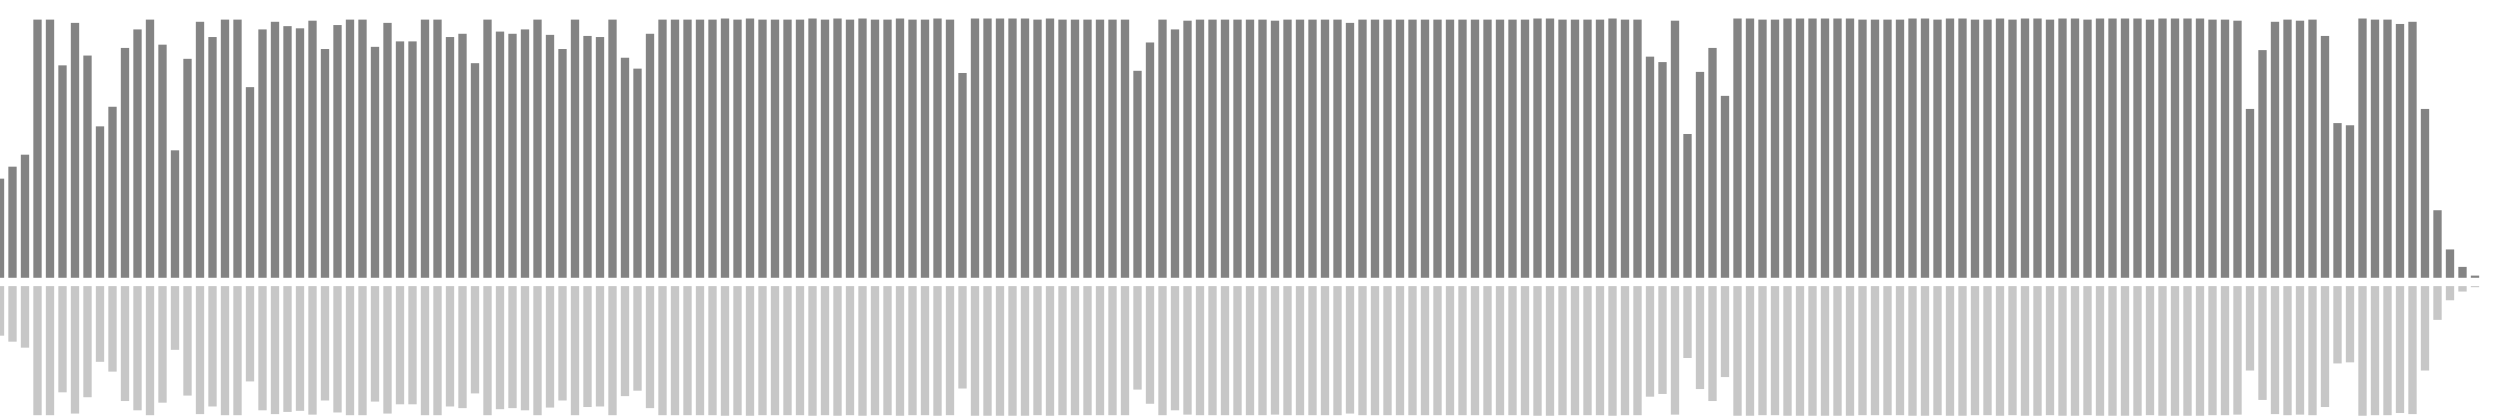 <?xml version="1.0" encoding="UTF-8"?>
<svg version="1.1" width="600" height="100" xmlns="http://www.w3.org/2000/svg">
  <line x1="0" y1="66.667" x2="0" y2="42.876" stroke="#848484" stroke-width="2"/>
  <line x1="0" y1="68.667" x2="0" y2="80.562" stroke="#c7c7c7" stroke-width="2"/>
  <line x1="3" y1="66.667" x2="3" y2="40.0" stroke="#848484" stroke-width="2"/>
  <line x1="3" y1="68.667" x2="3" y2="82.0" stroke="#c7c7c7" stroke-width="2"/>
  <line x1="6" y1="66.667" x2="6" y2="37.124" stroke="#848484" stroke-width="2"/>
  <line x1="6" y1="68.667" x2="6" y2="83.438" stroke="#c7c7c7" stroke-width="2"/>
  <line x1="9" y1="66.667" x2="9" y2="4.706" stroke="#848484" stroke-width="2"/>
  <line x1="9" y1="68.667" x2="9" y2="99.647" stroke="#c7c7c7" stroke-width="2"/>
  <line x1="12" y1="66.667" x2="12" y2="4.706" stroke="#848484" stroke-width="2"/>
  <line x1="12" y1="68.667" x2="12" y2="99.647" stroke="#c7c7c7" stroke-width="2"/>
  <line x1="15" y1="66.667" x2="15" y2="15.686" stroke="#848484" stroke-width="2"/>
  <line x1="15" y1="68.667" x2="15" y2="94.157" stroke="#c7c7c7" stroke-width="2"/>
  <line x1="18" y1="66.667" x2="18" y2="5.49" stroke="#848484" stroke-width="2"/>
  <line x1="18" y1="68.667" x2="18" y2="99.255" stroke="#c7c7c7" stroke-width="2"/>
  <line x1="21" y1="66.667" x2="21" y2="13.333" stroke="#848484" stroke-width="2"/>
  <line x1="21" y1="68.667" x2="21" y2="95.333" stroke="#c7c7c7" stroke-width="2"/>
  <line x1="24" y1="66.667" x2="24" y2="30.327" stroke="#848484" stroke-width="2"/>
  <line x1="24" y1="68.667" x2="24" y2="86.837" stroke="#c7c7c7" stroke-width="2"/>
  <line x1="27" y1="66.667" x2="27" y2="25.621" stroke="#848484" stroke-width="2"/>
  <line x1="27" y1="68.667" x2="27" y2="89.19" stroke="#c7c7c7" stroke-width="2"/>
  <line x1="30" y1="66.667" x2="30" y2="11.503" stroke="#848484" stroke-width="2"/>
  <line x1="30" y1="68.667" x2="30" y2="96.248" stroke="#c7c7c7" stroke-width="2"/>
  <line x1="33" y1="66.667" x2="33" y2="7.059" stroke="#848484" stroke-width="2"/>
  <line x1="33" y1="68.667" x2="33" y2="98.471" stroke="#c7c7c7" stroke-width="2"/>
  <line x1="36" y1="66.667" x2="36" y2="4.706" stroke="#848484" stroke-width="2"/>
  <line x1="36" y1="68.667" x2="36" y2="99.647" stroke="#c7c7c7" stroke-width="2"/>
  <line x1="39" y1="66.667" x2="39" y2="10.719" stroke="#848484" stroke-width="2"/>
  <line x1="39" y1="68.667" x2="39" y2="96.641" stroke="#c7c7c7" stroke-width="2"/>
  <line x1="42" y1="66.667" x2="42" y2="36.078" stroke="#848484" stroke-width="2"/>
  <line x1="42" y1="68.667" x2="42" y2="83.961" stroke="#c7c7c7" stroke-width="2"/>
  <line x1="45" y1="66.667" x2="45" y2="14.118" stroke="#848484" stroke-width="2"/>
  <line x1="45" y1="68.667" x2="45" y2="94.941" stroke="#c7c7c7" stroke-width="2"/>
  <line x1="48" y1="66.667" x2="48" y2="5.229" stroke="#848484" stroke-width="2"/>
  <line x1="48" y1="68.667" x2="48" y2="99.386" stroke="#c7c7c7" stroke-width="2"/>
  <line x1="51" y1="66.667" x2="51" y2="8.889" stroke="#848484" stroke-width="2"/>
  <line x1="51" y1="68.667" x2="51" y2="97.556" stroke="#c7c7c7" stroke-width="2"/>
  <line x1="54" y1="66.667" x2="54" y2="4.706" stroke="#848484" stroke-width="2"/>
  <line x1="54" y1="68.667" x2="54" y2="99.647" stroke="#c7c7c7" stroke-width="2"/>
  <line x1="57" y1="66.667" x2="57" y2="4.706" stroke="#848484" stroke-width="2"/>
  <line x1="57" y1="68.667" x2="57" y2="99.647" stroke="#c7c7c7" stroke-width="2"/>
  <line x1="60" y1="66.667" x2="60" y2="20.915" stroke="#848484" stroke-width="2"/>
  <line x1="60" y1="68.667" x2="60" y2="91.542" stroke="#c7c7c7" stroke-width="2"/>
  <line x1="63" y1="66.667" x2="63" y2="7.059" stroke="#848484" stroke-width="2"/>
  <line x1="63" y1="68.667" x2="63" y2="98.471" stroke="#c7c7c7" stroke-width="2"/>
  <line x1="66" y1="66.667" x2="66" y2="5.229" stroke="#848484" stroke-width="2"/>
  <line x1="66" y1="68.667" x2="66" y2="99.386" stroke="#c7c7c7" stroke-width="2"/>
  <line x1="69" y1="66.667" x2="69" y2="6.275" stroke="#848484" stroke-width="2"/>
  <line x1="69" y1="68.667" x2="69" y2="98.863" stroke="#c7c7c7" stroke-width="2"/>
  <line x1="72" y1="66.667" x2="72" y2="6.797" stroke="#848484" stroke-width="2"/>
  <line x1="72" y1="68.667" x2="72" y2="98.601" stroke="#c7c7c7" stroke-width="2"/>
  <line x1="75" y1="66.667" x2="75" y2="4.967" stroke="#848484" stroke-width="2"/>
  <line x1="75" y1="68.667" x2="75" y2="99.516" stroke="#c7c7c7" stroke-width="2"/>
  <line x1="78" y1="66.667" x2="78" y2="11.765" stroke="#848484" stroke-width="2"/>
  <line x1="78" y1="68.667" x2="78" y2="96.118" stroke="#c7c7c7" stroke-width="2"/>
  <line x1="81" y1="66.667" x2="81" y2="6.013" stroke="#848484" stroke-width="2"/>
  <line x1="81" y1="68.667" x2="81" y2="98.993" stroke="#c7c7c7" stroke-width="2"/>
  <line x1="84" y1="66.667" x2="84" y2="4.706" stroke="#848484" stroke-width="2"/>
  <line x1="84" y1="68.667" x2="84" y2="99.647" stroke="#c7c7c7" stroke-width="2"/>
  <line x1="87" y1="66.667" x2="87" y2="4.706" stroke="#848484" stroke-width="2"/>
  <line x1="87" y1="68.667" x2="87" y2="99.647" stroke="#c7c7c7" stroke-width="2"/>
  <line x1="90" y1="66.667" x2="90" y2="11.242" stroke="#848484" stroke-width="2"/>
  <line x1="90" y1="68.667" x2="90" y2="96.379" stroke="#c7c7c7" stroke-width="2"/>
  <line x1="93" y1="66.667" x2="93" y2="5.49" stroke="#848484" stroke-width="2"/>
  <line x1="93" y1="68.667" x2="93" y2="99.255" stroke="#c7c7c7" stroke-width="2"/>
  <line x1="96" y1="66.667" x2="96" y2="9.935" stroke="#848484" stroke-width="2"/>
  <line x1="96" y1="68.667" x2="96" y2="97.033" stroke="#c7c7c7" stroke-width="2"/>
  <line x1="99" y1="66.667" x2="99" y2="9.935" stroke="#848484" stroke-width="2"/>
  <line x1="99" y1="68.667" x2="99" y2="97.033" stroke="#c7c7c7" stroke-width="2"/>
  <line x1="102" y1="66.667" x2="102" y2="4.706" stroke="#848484" stroke-width="2"/>
  <line x1="102" y1="68.667" x2="102" y2="99.647" stroke="#c7c7c7" stroke-width="2"/>
  <line x1="105" y1="66.667" x2="105" y2="4.706" stroke="#848484" stroke-width="2"/>
  <line x1="105" y1="68.667" x2="105" y2="99.647" stroke="#c7c7c7" stroke-width="2"/>
  <line x1="108" y1="66.667" x2="108" y2="8.889" stroke="#848484" stroke-width="2"/>
  <line x1="108" y1="68.667" x2="108" y2="97.556" stroke="#c7c7c7" stroke-width="2"/>
  <line x1="111" y1="66.667" x2="111" y2="8.105" stroke="#848484" stroke-width="2"/>
  <line x1="111" y1="68.667" x2="111" y2="97.948" stroke="#c7c7c7" stroke-width="2"/>
  <line x1="114" y1="66.667" x2="114" y2="15.163" stroke="#848484" stroke-width="2"/>
  <line x1="114" y1="68.667" x2="114" y2="94.418" stroke="#c7c7c7" stroke-width="2"/>
  <line x1="117" y1="66.667" x2="117" y2="4.706" stroke="#848484" stroke-width="2"/>
  <line x1="117" y1="68.667" x2="117" y2="99.647" stroke="#c7c7c7" stroke-width="2"/>
  <line x1="120" y1="66.667" x2="120" y2="7.582" stroke="#848484" stroke-width="2"/>
  <line x1="120" y1="68.667" x2="120" y2="98.209" stroke="#c7c7c7" stroke-width="2"/>
  <line x1="123" y1="66.667" x2="123" y2="8.105" stroke="#848484" stroke-width="2"/>
  <line x1="123" y1="68.667" x2="123" y2="97.948" stroke="#c7c7c7" stroke-width="2"/>
  <line x1="126" y1="66.667" x2="126" y2="7.059" stroke="#848484" stroke-width="2"/>
  <line x1="126" y1="68.667" x2="126" y2="98.471" stroke="#c7c7c7" stroke-width="2"/>
  <line x1="129" y1="66.667" x2="129" y2="4.706" stroke="#848484" stroke-width="2"/>
  <line x1="129" y1="68.667" x2="129" y2="99.647" stroke="#c7c7c7" stroke-width="2"/>
  <line x1="132" y1="66.667" x2="132" y2="8.366" stroke="#848484" stroke-width="2"/>
  <line x1="132" y1="68.667" x2="132" y2="97.817" stroke="#c7c7c7" stroke-width="2"/>
  <line x1="135" y1="66.667" x2="135" y2="11.765" stroke="#848484" stroke-width="2"/>
  <line x1="135" y1="68.667" x2="135" y2="96.118" stroke="#c7c7c7" stroke-width="2"/>
  <line x1="138" y1="66.667" x2="138" y2="4.706" stroke="#848484" stroke-width="2"/>
  <line x1="138" y1="68.667" x2="138" y2="99.647" stroke="#c7c7c7" stroke-width="2"/>
  <line x1="141" y1="66.667" x2="141" y2="8.627" stroke="#848484" stroke-width="2"/>
  <line x1="141" y1="68.667" x2="141" y2="97.686" stroke="#c7c7c7" stroke-width="2"/>
  <line x1="144" y1="66.667" x2="144" y2="8.889" stroke="#848484" stroke-width="2"/>
  <line x1="144" y1="68.667" x2="144" y2="97.556" stroke="#c7c7c7" stroke-width="2"/>
  <line x1="147" y1="66.667" x2="147" y2="4.706" stroke="#848484" stroke-width="2"/>
  <line x1="147" y1="68.667" x2="147" y2="99.647" stroke="#c7c7c7" stroke-width="2"/>
  <line x1="150" y1="66.667" x2="150" y2="13.856" stroke="#848484" stroke-width="2"/>
  <line x1="150" y1="68.667" x2="150" y2="95.072" stroke="#c7c7c7" stroke-width="2"/>
  <line x1="153" y1="66.667" x2="153" y2="16.471" stroke="#848484" stroke-width="2"/>
  <line x1="153" y1="68.667" x2="153" y2="93.765" stroke="#c7c7c7" stroke-width="2"/>
  <line x1="156" y1="66.667" x2="156" y2="8.105" stroke="#848484" stroke-width="2"/>
  <line x1="156" y1="68.667" x2="156" y2="97.948" stroke="#c7c7c7" stroke-width="2"/>
  <line x1="159" y1="66.667" x2="159" y2="4.706" stroke="#848484" stroke-width="2"/>
  <line x1="159" y1="68.667" x2="159" y2="99.647" stroke="#c7c7c7" stroke-width="2"/>
  <line x1="162" y1="66.667" x2="162" y2="4.706" stroke="#848484" stroke-width="2"/>
  <line x1="162" y1="68.667" x2="162" y2="99.647" stroke="#c7c7c7" stroke-width="2"/>
  <line x1="165" y1="66.667" x2="165" y2="4.706" stroke="#848484" stroke-width="2"/>
  <line x1="165" y1="68.667" x2="165" y2="99.647" stroke="#c7c7c7" stroke-width="2"/>
  <line x1="168" y1="66.667" x2="168" y2="4.706" stroke="#848484" stroke-width="2"/>
  <line x1="168" y1="68.667" x2="168" y2="99.647" stroke="#c7c7c7" stroke-width="2"/>
  <line x1="171" y1="66.667" x2="171" y2="4.706" stroke="#848484" stroke-width="2"/>
  <line x1="171" y1="68.667" x2="171" y2="99.647" stroke="#c7c7c7" stroke-width="2"/>
  <line x1="174" y1="66.667" x2="174" y2="4.444" stroke="#848484" stroke-width="2"/>
  <line x1="174" y1="68.667" x2="174" y2="99.778" stroke="#c7c7c7" stroke-width="2"/>
  <line x1="177" y1="66.667" x2="177" y2="4.706" stroke="#848484" stroke-width="2"/>
  <line x1="177" y1="68.667" x2="177" y2="99.647" stroke="#c7c7c7" stroke-width="2"/>
  <line x1="180" y1="66.667" x2="180" y2="4.444" stroke="#848484" stroke-width="2"/>
  <line x1="180" y1="68.667" x2="180" y2="99.778" stroke="#c7c7c7" stroke-width="2"/>
  <line x1="183" y1="66.667" x2="183" y2="4.706" stroke="#848484" stroke-width="2"/>
  <line x1="183" y1="68.667" x2="183" y2="99.647" stroke="#c7c7c7" stroke-width="2"/>
  <line x1="186" y1="66.667" x2="186" y2="4.706" stroke="#848484" stroke-width="2"/>
  <line x1="186" y1="68.667" x2="186" y2="99.647" stroke="#c7c7c7" stroke-width="2"/>
  <line x1="189" y1="66.667" x2="189" y2="4.706" stroke="#848484" stroke-width="2"/>
  <line x1="189" y1="68.667" x2="189" y2="99.647" stroke="#c7c7c7" stroke-width="2"/>
  <line x1="192" y1="66.667" x2="192" y2="4.706" stroke="#848484" stroke-width="2"/>
  <line x1="192" y1="68.667" x2="192" y2="99.647" stroke="#c7c7c7" stroke-width="2"/>
  <line x1="195" y1="66.667" x2="195" y2="4.444" stroke="#848484" stroke-width="2"/>
  <line x1="195" y1="68.667" x2="195" y2="99.778" stroke="#c7c7c7" stroke-width="2"/>
  <line x1="198" y1="66.667" x2="198" y2="4.706" stroke="#848484" stroke-width="2"/>
  <line x1="198" y1="68.667" x2="198" y2="99.647" stroke="#c7c7c7" stroke-width="2"/>
  <line x1="201" y1="66.667" x2="201" y2="4.444" stroke="#848484" stroke-width="2"/>
  <line x1="201" y1="68.667" x2="201" y2="99.778" stroke="#c7c7c7" stroke-width="2"/>
  <line x1="204" y1="66.667" x2="204" y2="4.706" stroke="#848484" stroke-width="2"/>
  <line x1="204" y1="68.667" x2="204" y2="99.647" stroke="#c7c7c7" stroke-width="2"/>
  <line x1="207" y1="66.667" x2="207" y2="4.444" stroke="#848484" stroke-width="2"/>
  <line x1="207" y1="68.667" x2="207" y2="99.778" stroke="#c7c7c7" stroke-width="2"/>
  <line x1="210" y1="66.667" x2="210" y2="4.706" stroke="#848484" stroke-width="2"/>
  <line x1="210" y1="68.667" x2="210" y2="99.647" stroke="#c7c7c7" stroke-width="2"/>
  <line x1="213" y1="66.667" x2="213" y2="4.706" stroke="#848484" stroke-width="2"/>
  <line x1="213" y1="68.667" x2="213" y2="99.647" stroke="#c7c7c7" stroke-width="2"/>
  <line x1="216" y1="66.667" x2="216" y2="4.444" stroke="#848484" stroke-width="2"/>
  <line x1="216" y1="68.667" x2="216" y2="99.778" stroke="#c7c7c7" stroke-width="2"/>
  <line x1="219" y1="66.667" x2="219" y2="4.706" stroke="#848484" stroke-width="2"/>
  <line x1="219" y1="68.667" x2="219" y2="99.647" stroke="#c7c7c7" stroke-width="2"/>
  <line x1="222" y1="66.667" x2="222" y2="4.706" stroke="#848484" stroke-width="2"/>
  <line x1="222" y1="68.667" x2="222" y2="99.647" stroke="#c7c7c7" stroke-width="2"/>
  <line x1="225" y1="66.667" x2="225" y2="4.444" stroke="#848484" stroke-width="2"/>
  <line x1="225" y1="68.667" x2="225" y2="99.778" stroke="#c7c7c7" stroke-width="2"/>
  <line x1="228" y1="66.667" x2="228" y2="4.706" stroke="#848484" stroke-width="2"/>
  <line x1="228" y1="68.667" x2="228" y2="99.647" stroke="#c7c7c7" stroke-width="2"/>
  <line x1="231" y1="66.667" x2="231" y2="17.516" stroke="#848484" stroke-width="2"/>
  <line x1="231" y1="68.667" x2="231" y2="93.242" stroke="#c7c7c7" stroke-width="2"/>
  <line x1="234" y1="66.667" x2="234" y2="4.444" stroke="#848484" stroke-width="2"/>
  <line x1="234" y1="68.667" x2="234" y2="99.778" stroke="#c7c7c7" stroke-width="2"/>
  <line x1="237" y1="66.667" x2="237" y2="4.444" stroke="#848484" stroke-width="2"/>
  <line x1="237" y1="68.667" x2="237" y2="99.778" stroke="#c7c7c7" stroke-width="2"/>
  <line x1="240" y1="66.667" x2="240" y2="4.444" stroke="#848484" stroke-width="2"/>
  <line x1="240" y1="68.667" x2="240" y2="99.778" stroke="#c7c7c7" stroke-width="2"/>
  <line x1="243" y1="66.667" x2="243" y2="4.444" stroke="#848484" stroke-width="2"/>
  <line x1="243" y1="68.667" x2="243" y2="99.778" stroke="#c7c7c7" stroke-width="2"/>
  <line x1="246" y1="66.667" x2="246" y2="4.444" stroke="#848484" stroke-width="2"/>
  <line x1="246" y1="68.667" x2="246" y2="99.778" stroke="#c7c7c7" stroke-width="2"/>
  <line x1="249" y1="66.667" x2="249" y2="4.706" stroke="#848484" stroke-width="2"/>
  <line x1="249" y1="68.667" x2="249" y2="99.647" stroke="#c7c7c7" stroke-width="2"/>
  <line x1="252" y1="66.667" x2="252" y2="4.444" stroke="#848484" stroke-width="2"/>
  <line x1="252" y1="68.667" x2="252" y2="99.778" stroke="#c7c7c7" stroke-width="2"/>
  <line x1="255" y1="66.667" x2="255" y2="4.706" stroke="#848484" stroke-width="2"/>
  <line x1="255" y1="68.667" x2="255" y2="99.647" stroke="#c7c7c7" stroke-width="2"/>
  <line x1="258" y1="66.667" x2="258" y2="4.706" stroke="#848484" stroke-width="2"/>
  <line x1="258" y1="68.667" x2="258" y2="99.647" stroke="#c7c7c7" stroke-width="2"/>
  <line x1="261" y1="66.667" x2="261" y2="4.706" stroke="#848484" stroke-width="2"/>
  <line x1="261" y1="68.667" x2="261" y2="99.647" stroke="#c7c7c7" stroke-width="2"/>
  <line x1="264" y1="66.667" x2="264" y2="4.706" stroke="#848484" stroke-width="2"/>
  <line x1="264" y1="68.667" x2="264" y2="99.647" stroke="#c7c7c7" stroke-width="2"/>
  <line x1="267" y1="66.667" x2="267" y2="4.706" stroke="#848484" stroke-width="2"/>
  <line x1="267" y1="68.667" x2="267" y2="99.647" stroke="#c7c7c7" stroke-width="2"/>
  <line x1="270" y1="66.667" x2="270" y2="4.706" stroke="#848484" stroke-width="2"/>
  <line x1="270" y1="68.667" x2="270" y2="99.647" stroke="#c7c7c7" stroke-width="2"/>
  <line x1="273" y1="66.667" x2="273" y2="16.993" stroke="#848484" stroke-width="2"/>
  <line x1="273" y1="68.667" x2="273" y2="93.503" stroke="#c7c7c7" stroke-width="2"/>
  <line x1="276" y1="66.667" x2="276" y2="10.196" stroke="#848484" stroke-width="2"/>
  <line x1="276" y1="68.667" x2="276" y2="96.902" stroke="#c7c7c7" stroke-width="2"/>
  <line x1="279" y1="66.667" x2="279" y2="4.706" stroke="#848484" stroke-width="2"/>
  <line x1="279" y1="68.667" x2="279" y2="99.647" stroke="#c7c7c7" stroke-width="2"/>
  <line x1="282" y1="66.667" x2="282" y2="7.059" stroke="#848484" stroke-width="2"/>
  <line x1="282" y1="68.667" x2="282" y2="98.471" stroke="#c7c7c7" stroke-width="2"/>
  <line x1="285" y1="66.667" x2="285" y2="4.967" stroke="#848484" stroke-width="2"/>
  <line x1="285" y1="68.667" x2="285" y2="99.516" stroke="#c7c7c7" stroke-width="2"/>
  <line x1="288" y1="66.667" x2="288" y2="4.706" stroke="#848484" stroke-width="2"/>
  <line x1="288" y1="68.667" x2="288" y2="99.647" stroke="#c7c7c7" stroke-width="2"/>
  <line x1="291" y1="66.667" x2="291" y2="4.706" stroke="#848484" stroke-width="2"/>
  <line x1="291" y1="68.667" x2="291" y2="99.647" stroke="#c7c7c7" stroke-width="2"/>
  <line x1="294" y1="66.667" x2="294" y2="4.706" stroke="#848484" stroke-width="2"/>
  <line x1="294" y1="68.667" x2="294" y2="99.647" stroke="#c7c7c7" stroke-width="2"/>
  <line x1="297" y1="66.667" x2="297" y2="4.706" stroke="#848484" stroke-width="2"/>
  <line x1="297" y1="68.667" x2="297" y2="99.647" stroke="#c7c7c7" stroke-width="2"/>
  <line x1="300" y1="66.667" x2="300" y2="4.706" stroke="#848484" stroke-width="2"/>
  <line x1="300" y1="68.667" x2="300" y2="99.647" stroke="#c7c7c7" stroke-width="2"/>
  <line x1="303" y1="66.667" x2="303" y2="4.706" stroke="#848484" stroke-width="2"/>
  <line x1="303" y1="68.667" x2="303" y2="99.647" stroke="#c7c7c7" stroke-width="2"/>
  <line x1="306" y1="66.667" x2="306" y2="4.967" stroke="#848484" stroke-width="2"/>
  <line x1="306" y1="68.667" x2="306" y2="99.516" stroke="#c7c7c7" stroke-width="2"/>
  <line x1="309" y1="66.667" x2="309" y2="4.706" stroke="#848484" stroke-width="2"/>
  <line x1="309" y1="68.667" x2="309" y2="99.647" stroke="#c7c7c7" stroke-width="2"/>
  <line x1="312" y1="66.667" x2="312" y2="4.706" stroke="#848484" stroke-width="2"/>
  <line x1="312" y1="68.667" x2="312" y2="99.647" stroke="#c7c7c7" stroke-width="2"/>
  <line x1="315" y1="66.667" x2="315" y2="4.706" stroke="#848484" stroke-width="2"/>
  <line x1="315" y1="68.667" x2="315" y2="99.647" stroke="#c7c7c7" stroke-width="2"/>
  <line x1="318" y1="66.667" x2="318" y2="4.706" stroke="#848484" stroke-width="2"/>
  <line x1="318" y1="68.667" x2="318" y2="99.647" stroke="#c7c7c7" stroke-width="2"/>
  <line x1="321" y1="66.667" x2="321" y2="4.706" stroke="#848484" stroke-width="2"/>
  <line x1="321" y1="68.667" x2="321" y2="99.647" stroke="#c7c7c7" stroke-width="2"/>
  <line x1="324" y1="66.667" x2="324" y2="5.49" stroke="#848484" stroke-width="2"/>
  <line x1="324" y1="68.667" x2="324" y2="99.255" stroke="#c7c7c7" stroke-width="2"/>
  <line x1="327" y1="66.667" x2="327" y2="4.706" stroke="#848484" stroke-width="2"/>
  <line x1="327" y1="68.667" x2="327" y2="99.647" stroke="#c7c7c7" stroke-width="2"/>
  <line x1="330" y1="66.667" x2="330" y2="4.706" stroke="#848484" stroke-width="2"/>
  <line x1="330" y1="68.667" x2="330" y2="99.647" stroke="#c7c7c7" stroke-width="2"/>
  <line x1="333" y1="66.667" x2="333" y2="4.706" stroke="#848484" stroke-width="2"/>
  <line x1="333" y1="68.667" x2="333" y2="99.647" stroke="#c7c7c7" stroke-width="2"/>
  <line x1="336" y1="66.667" x2="336" y2="4.706" stroke="#848484" stroke-width="2"/>
  <line x1="336" y1="68.667" x2="336" y2="99.647" stroke="#c7c7c7" stroke-width="2"/>
  <line x1="339" y1="66.667" x2="339" y2="4.706" stroke="#848484" stroke-width="2"/>
  <line x1="339" y1="68.667" x2="339" y2="99.647" stroke="#c7c7c7" stroke-width="2"/>
  <line x1="342" y1="66.667" x2="342" y2="4.706" stroke="#848484" stroke-width="2"/>
  <line x1="342" y1="68.667" x2="342" y2="99.647" stroke="#c7c7c7" stroke-width="2"/>
  <line x1="345" y1="66.667" x2="345" y2="4.706" stroke="#848484" stroke-width="2"/>
  <line x1="345" y1="68.667" x2="345" y2="99.647" stroke="#c7c7c7" stroke-width="2"/>
  <line x1="348" y1="66.667" x2="348" y2="4.706" stroke="#848484" stroke-width="2"/>
  <line x1="348" y1="68.667" x2="348" y2="99.647" stroke="#c7c7c7" stroke-width="2"/>
  <line x1="351" y1="66.667" x2="351" y2="4.706" stroke="#848484" stroke-width="2"/>
  <line x1="351" y1="68.667" x2="351" y2="99.647" stroke="#c7c7c7" stroke-width="2"/>
  <line x1="354" y1="66.667" x2="354" y2="4.706" stroke="#848484" stroke-width="2"/>
  <line x1="354" y1="68.667" x2="354" y2="99.647" stroke="#c7c7c7" stroke-width="2"/>
  <line x1="357" y1="66.667" x2="357" y2="4.706" stroke="#848484" stroke-width="2"/>
  <line x1="357" y1="68.667" x2="357" y2="99.647" stroke="#c7c7c7" stroke-width="2"/>
  <line x1="360" y1="66.667" x2="360" y2="4.706" stroke="#848484" stroke-width="2"/>
  <line x1="360" y1="68.667" x2="360" y2="99.647" stroke="#c7c7c7" stroke-width="2"/>
  <line x1="363" y1="66.667" x2="363" y2="4.706" stroke="#848484" stroke-width="2"/>
  <line x1="363" y1="68.667" x2="363" y2="99.647" stroke="#c7c7c7" stroke-width="2"/>
  <line x1="366" y1="66.667" x2="366" y2="4.706" stroke="#848484" stroke-width="2"/>
  <line x1="366" y1="68.667" x2="366" y2="99.647" stroke="#c7c7c7" stroke-width="2"/>
  <line x1="369" y1="66.667" x2="369" y2="4.444" stroke="#848484" stroke-width="2"/>
  <line x1="369" y1="68.667" x2="369" y2="99.778" stroke="#c7c7c7" stroke-width="2"/>
  <line x1="372" y1="66.667" x2="372" y2="4.444" stroke="#848484" stroke-width="2"/>
  <line x1="372" y1="68.667" x2="372" y2="99.778" stroke="#c7c7c7" stroke-width="2"/>
  <line x1="375" y1="66.667" x2="375" y2="4.706" stroke="#848484" stroke-width="2"/>
  <line x1="375" y1="68.667" x2="375" y2="99.647" stroke="#c7c7c7" stroke-width="2"/>
  <line x1="378" y1="66.667" x2="378" y2="4.706" stroke="#848484" stroke-width="2"/>
  <line x1="378" y1="68.667" x2="378" y2="99.647" stroke="#c7c7c7" stroke-width="2"/>
  <line x1="381" y1="66.667" x2="381" y2="4.706" stroke="#848484" stroke-width="2"/>
  <line x1="381" y1="68.667" x2="381" y2="99.647" stroke="#c7c7c7" stroke-width="2"/>
  <line x1="384" y1="66.667" x2="384" y2="4.706" stroke="#848484" stroke-width="2"/>
  <line x1="384" y1="68.667" x2="384" y2="99.647" stroke="#c7c7c7" stroke-width="2"/>
  <line x1="387" y1="66.667" x2="387" y2="4.444" stroke="#848484" stroke-width="2"/>
  <line x1="387" y1="68.667" x2="387" y2="99.778" stroke="#c7c7c7" stroke-width="2"/>
  <line x1="390" y1="66.667" x2="390" y2="4.706" stroke="#848484" stroke-width="2"/>
  <line x1="390" y1="68.667" x2="390" y2="99.647" stroke="#c7c7c7" stroke-width="2"/>
  <line x1="393" y1="66.667" x2="393" y2="4.706" stroke="#848484" stroke-width="2"/>
  <line x1="393" y1="68.667" x2="393" y2="99.647" stroke="#c7c7c7" stroke-width="2"/>
  <line x1="396" y1="66.667" x2="396" y2="13.595" stroke="#848484" stroke-width="2"/>
  <line x1="396" y1="68.667" x2="396" y2="95.203" stroke="#c7c7c7" stroke-width="2"/>
  <line x1="399" y1="66.667" x2="399" y2="14.902" stroke="#848484" stroke-width="2"/>
  <line x1="399" y1="68.667" x2="399" y2="94.549" stroke="#c7c7c7" stroke-width="2"/>
  <line x1="402" y1="66.667" x2="402" y2="4.967" stroke="#848484" stroke-width="2"/>
  <line x1="402" y1="68.667" x2="402" y2="99.516" stroke="#c7c7c7" stroke-width="2"/>
  <line x1="405" y1="66.667" x2="405" y2="32.157" stroke="#848484" stroke-width="2"/>
  <line x1="405" y1="68.667" x2="405" y2="85.922" stroke="#c7c7c7" stroke-width="2"/>
  <line x1="408" y1="66.667" x2="408" y2="17.255" stroke="#848484" stroke-width="2"/>
  <line x1="408" y1="68.667" x2="408" y2="93.373" stroke="#c7c7c7" stroke-width="2"/>
  <line x1="411" y1="66.667" x2="411" y2="11.503" stroke="#848484" stroke-width="2"/>
  <line x1="411" y1="68.667" x2="411" y2="96.248" stroke="#c7c7c7" stroke-width="2"/>
  <line x1="414" y1="66.667" x2="414" y2="23.007" stroke="#848484" stroke-width="2"/>
  <line x1="414" y1="68.667" x2="414" y2="90.497" stroke="#c7c7c7" stroke-width="2"/>
  <line x1="417" y1="66.667" x2="417" y2="4.444" stroke="#848484" stroke-width="2"/>
  <line x1="417" y1="68.667" x2="417" y2="99.778" stroke="#c7c7c7" stroke-width="2"/>
  <line x1="420" y1="66.667" x2="420" y2="4.444" stroke="#848484" stroke-width="2"/>
  <line x1="420" y1="68.667" x2="420" y2="99.778" stroke="#c7c7c7" stroke-width="2"/>
  <line x1="423" y1="66.667" x2="423" y2="4.706" stroke="#848484" stroke-width="2"/>
  <line x1="423" y1="68.667" x2="423" y2="99.647" stroke="#c7c7c7" stroke-width="2"/>
  <line x1="426" y1="66.667" x2="426" y2="4.706" stroke="#848484" stroke-width="2"/>
  <line x1="426" y1="68.667" x2="426" y2="99.647" stroke="#c7c7c7" stroke-width="2"/>
  <line x1="429" y1="66.667" x2="429" y2="4.444" stroke="#848484" stroke-width="2"/>
  <line x1="429" y1="68.667" x2="429" y2="99.778" stroke="#c7c7c7" stroke-width="2"/>
  <line x1="432" y1="66.667" x2="432" y2="4.444" stroke="#848484" stroke-width="2"/>
  <line x1="432" y1="68.667" x2="432" y2="99.778" stroke="#c7c7c7" stroke-width="2"/>
  <line x1="435" y1="66.667" x2="435" y2="4.444" stroke="#848484" stroke-width="2"/>
  <line x1="435" y1="68.667" x2="435" y2="99.778" stroke="#c7c7c7" stroke-width="2"/>
  <line x1="438" y1="66.667" x2="438" y2="4.444" stroke="#848484" stroke-width="2"/>
  <line x1="438" y1="68.667" x2="438" y2="99.778" stroke="#c7c7c7" stroke-width="2"/>
  <line x1="441" y1="66.667" x2="441" y2="4.444" stroke="#848484" stroke-width="2"/>
  <line x1="441" y1="68.667" x2="441" y2="99.778" stroke="#c7c7c7" stroke-width="2"/>
  <line x1="444" y1="66.667" x2="444" y2="4.444" stroke="#848484" stroke-width="2"/>
  <line x1="444" y1="68.667" x2="444" y2="99.778" stroke="#c7c7c7" stroke-width="2"/>
  <line x1="447" y1="66.667" x2="447" y2="4.706" stroke="#848484" stroke-width="2"/>
  <line x1="447" y1="68.667" x2="447" y2="99.647" stroke="#c7c7c7" stroke-width="2"/>
  <line x1="450" y1="66.667" x2="450" y2="4.706" stroke="#848484" stroke-width="2"/>
  <line x1="450" y1="68.667" x2="450" y2="99.647" stroke="#c7c7c7" stroke-width="2"/>
  <line x1="453" y1="66.667" x2="453" y2="4.706" stroke="#848484" stroke-width="2"/>
  <line x1="453" y1="68.667" x2="453" y2="99.647" stroke="#c7c7c7" stroke-width="2"/>
  <line x1="456" y1="66.667" x2="456" y2="4.706" stroke="#848484" stroke-width="2"/>
  <line x1="456" y1="68.667" x2="456" y2="99.647" stroke="#c7c7c7" stroke-width="2"/>
  <line x1="459" y1="66.667" x2="459" y2="4.444" stroke="#848484" stroke-width="2"/>
  <line x1="459" y1="68.667" x2="459" y2="99.778" stroke="#c7c7c7" stroke-width="2"/>
  <line x1="462" y1="66.667" x2="462" y2="4.444" stroke="#848484" stroke-width="2"/>
  <line x1="462" y1="68.667" x2="462" y2="99.778" stroke="#c7c7c7" stroke-width="2"/>
  <line x1="465" y1="66.667" x2="465" y2="4.706" stroke="#848484" stroke-width="2"/>
  <line x1="465" y1="68.667" x2="465" y2="99.647" stroke="#c7c7c7" stroke-width="2"/>
  <line x1="468" y1="66.667" x2="468" y2="4.444" stroke="#848484" stroke-width="2"/>
  <line x1="468" y1="68.667" x2="468" y2="99.778" stroke="#c7c7c7" stroke-width="2"/>
  <line x1="471" y1="66.667" x2="471" y2="4.444" stroke="#848484" stroke-width="2"/>
  <line x1="471" y1="68.667" x2="471" y2="99.778" stroke="#c7c7c7" stroke-width="2"/>
  <line x1="474" y1="66.667" x2="474" y2="4.706" stroke="#848484" stroke-width="2"/>
  <line x1="474" y1="68.667" x2="474" y2="99.647" stroke="#c7c7c7" stroke-width="2"/>
  <line x1="477" y1="66.667" x2="477" y2="4.706" stroke="#848484" stroke-width="2"/>
  <line x1="477" y1="68.667" x2="477" y2="99.647" stroke="#c7c7c7" stroke-width="2"/>
  <line x1="480" y1="66.667" x2="480" y2="4.444" stroke="#848484" stroke-width="2"/>
  <line x1="480" y1="68.667" x2="480" y2="99.778" stroke="#c7c7c7" stroke-width="2"/>
  <line x1="483" y1="66.667" x2="483" y2="4.706" stroke="#848484" stroke-width="2"/>
  <line x1="483" y1="68.667" x2="483" y2="99.647" stroke="#c7c7c7" stroke-width="2"/>
  <line x1="486" y1="66.667" x2="486" y2="4.444" stroke="#848484" stroke-width="2"/>
  <line x1="486" y1="68.667" x2="486" y2="99.778" stroke="#c7c7c7" stroke-width="2"/>
  <line x1="489" y1="66.667" x2="489" y2="4.444" stroke="#848484" stroke-width="2"/>
  <line x1="489" y1="68.667" x2="489" y2="99.778" stroke="#c7c7c7" stroke-width="2"/>
  <line x1="492" y1="66.667" x2="492" y2="4.706" stroke="#848484" stroke-width="2"/>
  <line x1="492" y1="68.667" x2="492" y2="99.647" stroke="#c7c7c7" stroke-width="2"/>
  <line x1="495" y1="66.667" x2="495" y2="4.444" stroke="#848484" stroke-width="2"/>
  <line x1="495" y1="68.667" x2="495" y2="99.778" stroke="#c7c7c7" stroke-width="2"/>
  <line x1="498" y1="66.667" x2="498" y2="4.444" stroke="#848484" stroke-width="2"/>
  <line x1="498" y1="68.667" x2="498" y2="99.778" stroke="#c7c7c7" stroke-width="2"/>
  <line x1="501" y1="66.667" x2="501" y2="4.706" stroke="#848484" stroke-width="2"/>
  <line x1="501" y1="68.667" x2="501" y2="99.647" stroke="#c7c7c7" stroke-width="2"/>
  <line x1="504" y1="66.667" x2="504" y2="4.444" stroke="#848484" stroke-width="2"/>
  <line x1="504" y1="68.667" x2="504" y2="99.778" stroke="#c7c7c7" stroke-width="2"/>
  <line x1="507" y1="66.667" x2="507" y2="4.444" stroke="#848484" stroke-width="2"/>
  <line x1="507" y1="68.667" x2="507" y2="99.778" stroke="#c7c7c7" stroke-width="2"/>
  <line x1="510" y1="66.667" x2="510" y2="4.444" stroke="#848484" stroke-width="2"/>
  <line x1="510" y1="68.667" x2="510" y2="99.778" stroke="#c7c7c7" stroke-width="2"/>
  <line x1="513" y1="66.667" x2="513" y2="4.444" stroke="#848484" stroke-width="2"/>
  <line x1="513" y1="68.667" x2="513" y2="99.778" stroke="#c7c7c7" stroke-width="2"/>
  <line x1="516" y1="66.667" x2="516" y2="4.706" stroke="#848484" stroke-width="2"/>
  <line x1="516" y1="68.667" x2="516" y2="99.647" stroke="#c7c7c7" stroke-width="2"/>
  <line x1="519" y1="66.667" x2="519" y2="4.444" stroke="#848484" stroke-width="2"/>
  <line x1="519" y1="68.667" x2="519" y2="99.778" stroke="#c7c7c7" stroke-width="2"/>
  <line x1="522" y1="66.667" x2="522" y2="4.444" stroke="#848484" stroke-width="2"/>
  <line x1="522" y1="68.667" x2="522" y2="99.778" stroke="#c7c7c7" stroke-width="2"/>
  <line x1="525" y1="66.667" x2="525" y2="4.444" stroke="#848484" stroke-width="2"/>
  <line x1="525" y1="68.667" x2="525" y2="99.778" stroke="#c7c7c7" stroke-width="2"/>
  <line x1="528" y1="66.667" x2="528" y2="4.444" stroke="#848484" stroke-width="2"/>
  <line x1="528" y1="68.667" x2="528" y2="99.778" stroke="#c7c7c7" stroke-width="2"/>
  <line x1="531" y1="66.667" x2="531" y2="4.706" stroke="#848484" stroke-width="2"/>
  <line x1="531" y1="68.667" x2="531" y2="99.647" stroke="#c7c7c7" stroke-width="2"/>
  <line x1="534" y1="66.667" x2="534" y2="4.706" stroke="#848484" stroke-width="2"/>
  <line x1="534" y1="68.667" x2="534" y2="99.647" stroke="#c7c7c7" stroke-width="2"/>
  <line x1="537" y1="66.667" x2="537" y2="4.967" stroke="#848484" stroke-width="2"/>
  <line x1="537" y1="68.667" x2="537" y2="99.516" stroke="#c7c7c7" stroke-width="2"/>
  <line x1="540" y1="66.667" x2="540" y2="26.144" stroke="#848484" stroke-width="2"/>
  <line x1="540" y1="68.667" x2="540" y2="88.928" stroke="#c7c7c7" stroke-width="2"/>
  <line x1="543" y1="66.667" x2="543" y2="12.026" stroke="#848484" stroke-width="2"/>
  <line x1="543" y1="68.667" x2="543" y2="95.987" stroke="#c7c7c7" stroke-width="2"/>
  <line x1="546" y1="66.667" x2="546" y2="5.229" stroke="#848484" stroke-width="2"/>
  <line x1="546" y1="68.667" x2="546" y2="99.386" stroke="#c7c7c7" stroke-width="2"/>
  <line x1="549" y1="66.667" x2="549" y2="4.706" stroke="#848484" stroke-width="2"/>
  <line x1="549" y1="68.667" x2="549" y2="99.647" stroke="#c7c7c7" stroke-width="2"/>
  <line x1="552" y1="66.667" x2="552" y2="4.967" stroke="#848484" stroke-width="2"/>
  <line x1="552" y1="68.667" x2="552" y2="99.516" stroke="#c7c7c7" stroke-width="2"/>
  <line x1="555" y1="66.667" x2="555" y2="4.706" stroke="#848484" stroke-width="2"/>
  <line x1="555" y1="68.667" x2="555" y2="99.647" stroke="#c7c7c7" stroke-width="2"/>
  <line x1="558" y1="66.667" x2="558" y2="8.627" stroke="#848484" stroke-width="2"/>
  <line x1="558" y1="68.667" x2="558" y2="97.686" stroke="#c7c7c7" stroke-width="2"/>
  <line x1="561" y1="66.667" x2="561" y2="29.542" stroke="#848484" stroke-width="2"/>
  <line x1="561" y1="68.667" x2="561" y2="87.229" stroke="#c7c7c7" stroke-width="2"/>
  <line x1="564" y1="66.667" x2="564" y2="30.065" stroke="#848484" stroke-width="2"/>
  <line x1="564" y1="68.667" x2="564" y2="86.967" stroke="#c7c7c7" stroke-width="2"/>
  <line x1="567" y1="66.667" x2="567" y2="4.444" stroke="#848484" stroke-width="2"/>
  <line x1="567" y1="68.667" x2="567" y2="99.778" stroke="#c7c7c7" stroke-width="2"/>
  <line x1="570" y1="66.667" x2="570" y2="4.706" stroke="#848484" stroke-width="2"/>
  <line x1="570" y1="68.667" x2="570" y2="99.647" stroke="#c7c7c7" stroke-width="2"/>
  <line x1="573" y1="66.667" x2="573" y2="4.706" stroke="#848484" stroke-width="2"/>
  <line x1="573" y1="68.667" x2="573" y2="99.647" stroke="#c7c7c7" stroke-width="2"/>
  <line x1="576" y1="66.667" x2="576" y2="5.752" stroke="#848484" stroke-width="2"/>
  <line x1="576" y1="68.667" x2="576" y2="99.124" stroke="#c7c7c7" stroke-width="2"/>
  <line x1="579" y1="66.667" x2="579" y2="5.229" stroke="#848484" stroke-width="2"/>
  <line x1="579" y1="68.667" x2="579" y2="99.386" stroke="#c7c7c7" stroke-width="2"/>
  <line x1="582" y1="66.667" x2="582" y2="26.144" stroke="#848484" stroke-width="2"/>
  <line x1="582" y1="68.667" x2="582" y2="88.928" stroke="#c7c7c7" stroke-width="2"/>
  <line x1="585" y1="66.667" x2="585" y2="50.458" stroke="#848484" stroke-width="2"/>
  <line x1="585" y1="68.667" x2="585" y2="76.771" stroke="#c7c7c7" stroke-width="2"/>
  <line x1="588" y1="66.667" x2="588" y2="59.869" stroke="#848484" stroke-width="2"/>
  <line x1="588" y1="68.667" x2="588" y2="72.065" stroke="#c7c7c7" stroke-width="2"/>
  <line x1="591" y1="66.667" x2="591" y2="64.052" stroke="#848484" stroke-width="2"/>
  <line x1="591" y1="68.667" x2="591" y2="69.974" stroke="#c7c7c7" stroke-width="2"/>
  <line x1="594" y1="66.667" x2="594" y2="66.144" stroke="#848484" stroke-width="2"/>
  <line x1="594" y1="68.667" x2="594" y2="68.928" stroke="#c7c7c7" stroke-width="2"/>
  <line x1="597" y1="66.667" x2="597" y2="66.667" stroke="#848484" stroke-width="2"/>
  <line x1="597" y1="68.667" x2="597" y2="68.667" stroke="#c7c7c7" stroke-width="2"/>
</svg>
